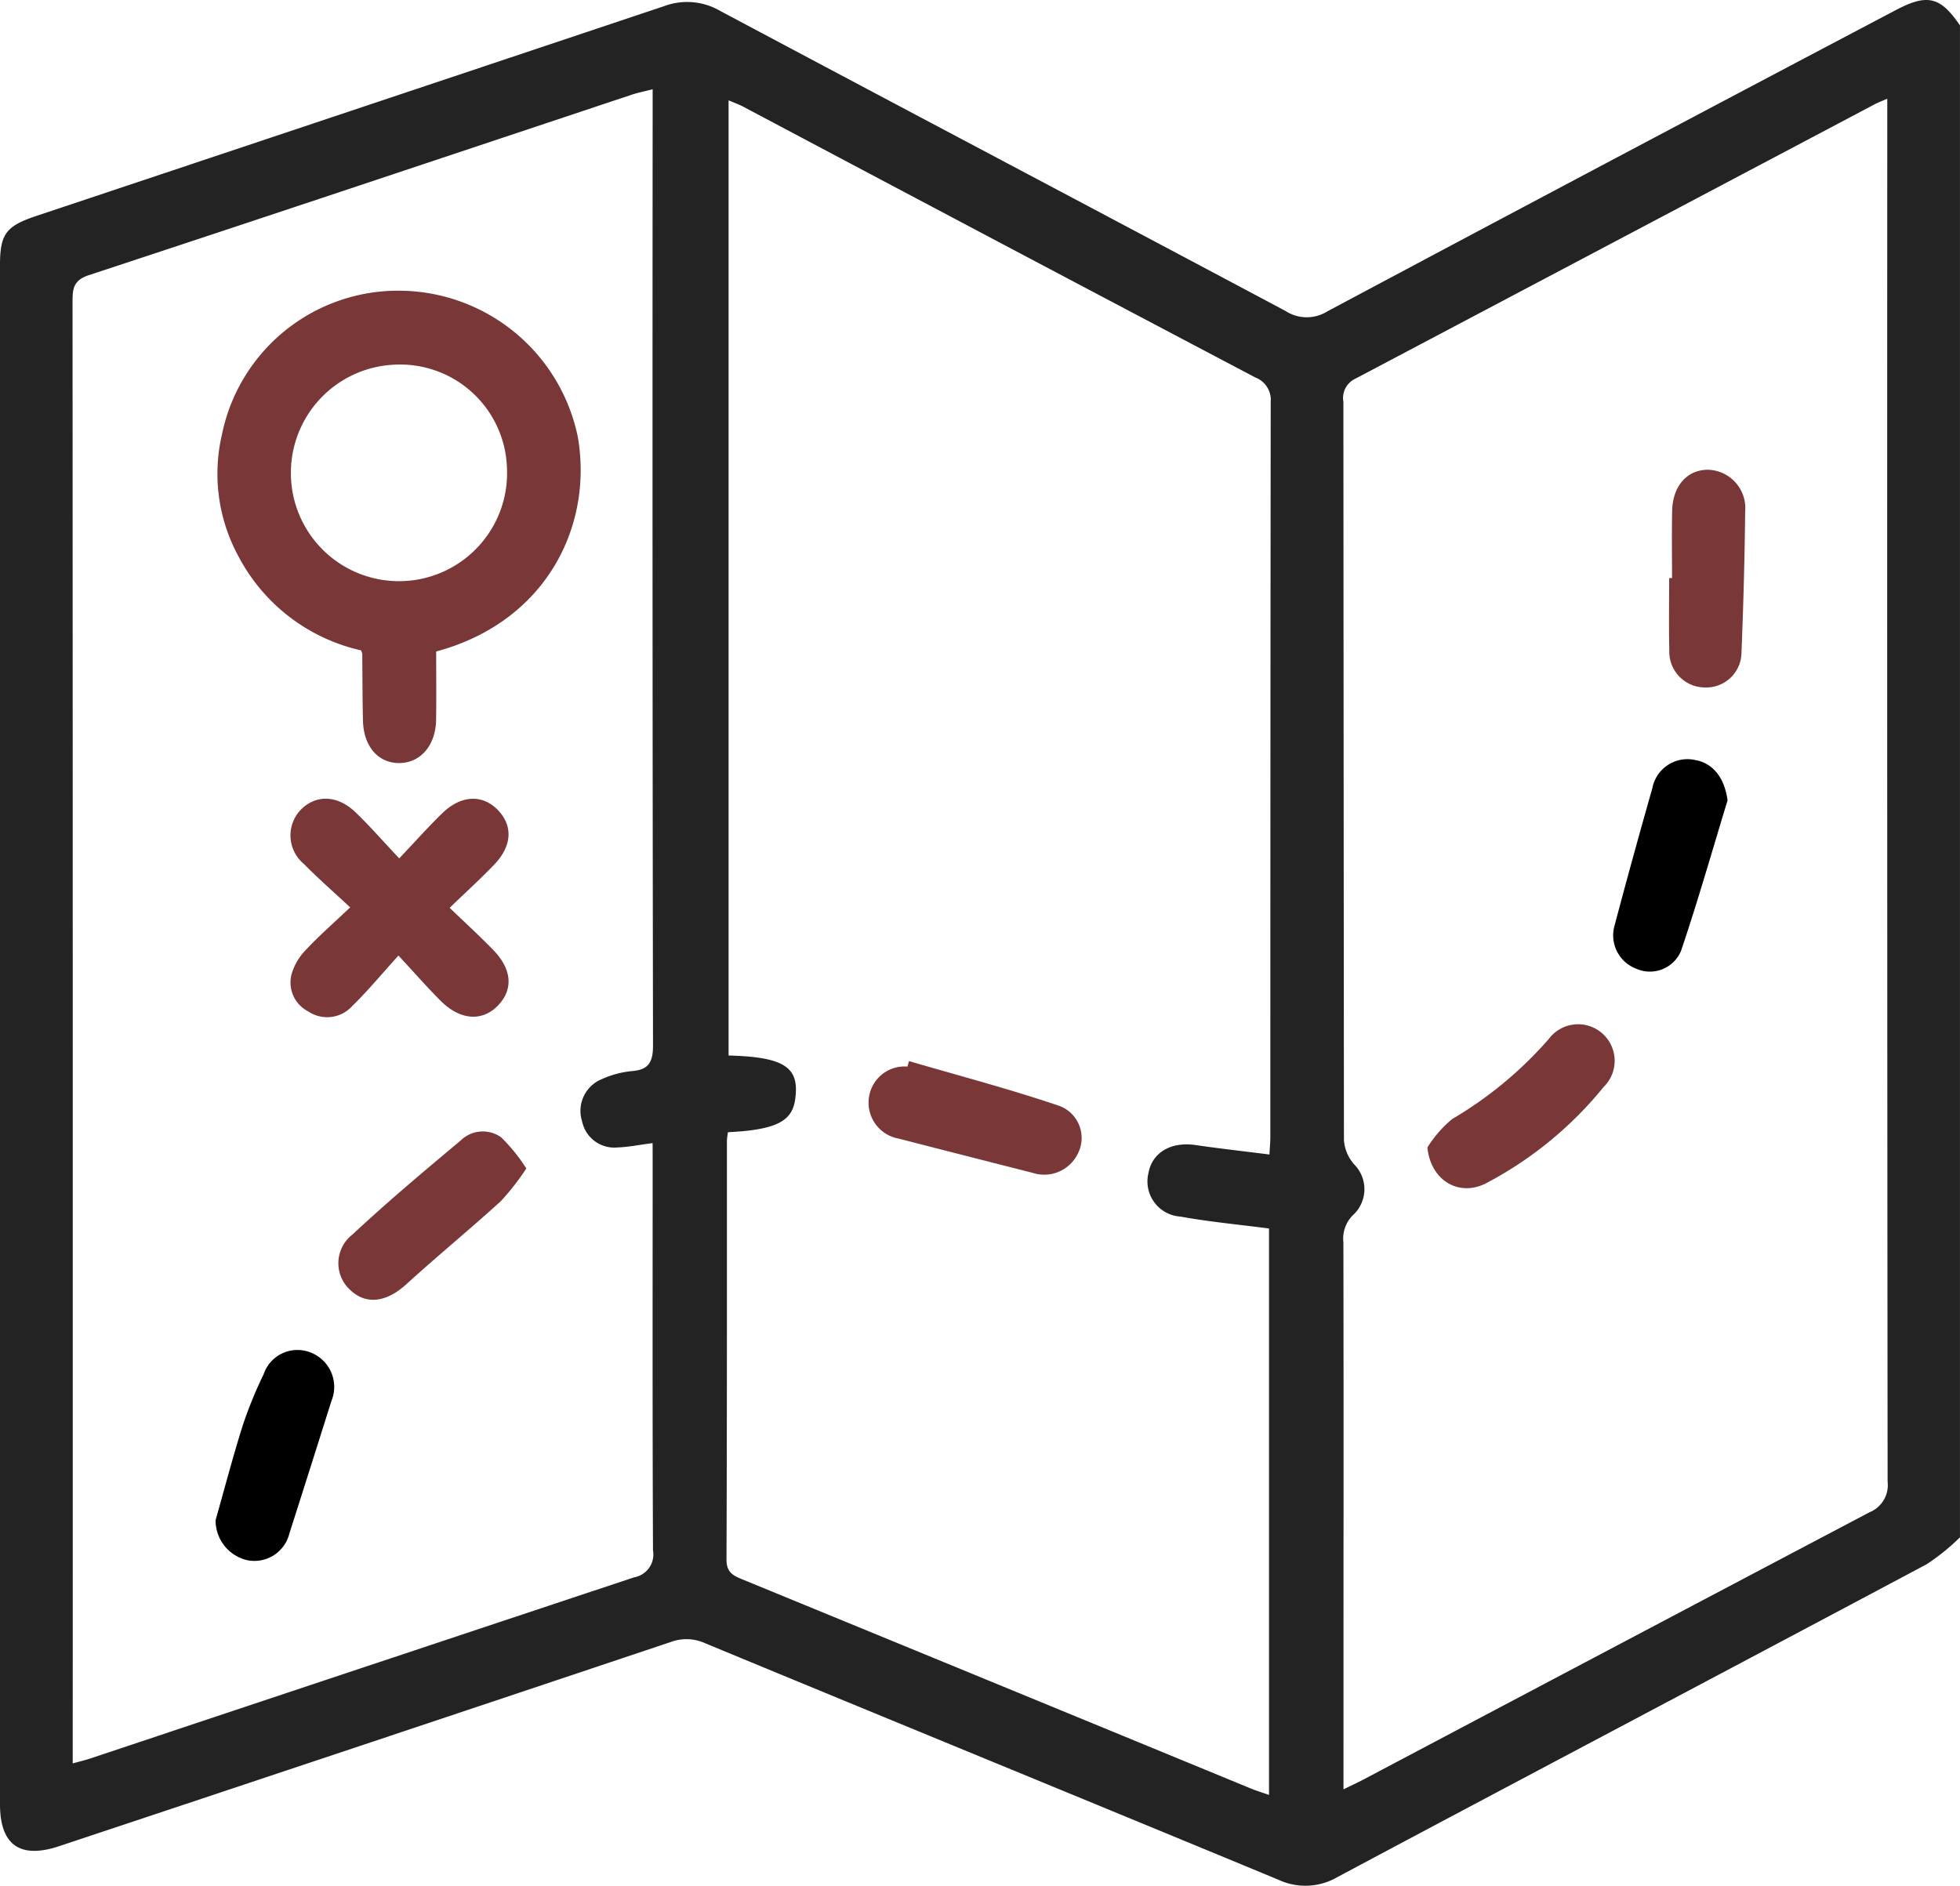 <?xml version="1.0" encoding="UTF-8"?>
<svg xmlns="http://www.w3.org/2000/svg" width="147" height="141.453" viewBox="0 0 147 141.453">
  <g id="maps" transform="translate(-235.302 -311.205)">
    <path id="Tracé_15518" data-name="Tracé 15518" d="M382.3,313.113V426.522a16.519,16.519,0,0,1-2.494,2.018c-14.708,7.833-29.449,15.606-44.155,23.445a4.779,4.779,0,0,1-4.462.226c-14.321-5.937-28.67-11.808-42.993-17.74a3.379,3.379,0,0,0-2.577-.1q-22.931,7.685-45.879,15.319c-2.942.98-4.439-.088-4.439-3.156q0-57.707,0-115.414c0-2.352.434-2.953,2.732-3.719q23.545-7.86,47.084-15.737a4.933,4.933,0,0,1,4.217.369c14.118,7.52,28.266,14.982,42.385,22.5a2.916,2.916,0,0,0,3.128.032q21.3-11.36,42.653-22.609C379.857,310.712,380.835,310.956,382.3,313.113Zm-92.4,83.02a5.614,5.614,0,0,0-.079.632c0,10.479.009,20.957-.032,31.435,0,.955.5,1.195,1.2,1.482q19.062,7.828,38.114,15.678c.424.174.865.307,1.375.486V403.357c-2.292-.3-4.483-.5-6.64-.893a2.644,2.644,0,0,1-2.4-3.276c.279-1.538,1.7-2.357,3.52-2.092s3.649.47,5.553.711c.029-.575.066-.951.066-1.326q0-27.56.028-55.12a1.8,1.8,0,0,0-1.166-1.847q-19.2-10.119-38.365-20.291c-.357-.188-.742-.325-1.129-.493v71.651c3.844.1,5.127.76,5.048,2.7S294.183,395.934,289.9,396.133Zm46.163,49.295c.615-.3,1.04-.5,1.453-.713q18.989-10.047,37.992-20.068a2.2,2.2,0,0,0,1.365-2.3q-.046-51.024-.025-102.047v-1.693c-.41.181-.667.277-.907.4q-19.5,10.313-39,20.611a1.6,1.6,0,0,0-.886,1.72q.018,27.7.042,55.4a3.1,3.1,0,0,0,.759,1.8,2.638,2.638,0,0,1,0,3.739,2.488,2.488,0,0,0-.8,2.132q.022,12.2.009,24.4Zm-51.815-48.476c-1.037.133-1.835.3-2.638.325a2.464,2.464,0,0,1-2.649-1.951,2.571,2.571,0,0,1,1.517-3.189,7.051,7.051,0,0,1,2.2-.585c1.288-.094,1.6-.688,1.6-1.934q-.056-35.013-.027-70.025V317.9c-.659.17-1.117.259-1.555.405-13.572,4.52-27.136,9.065-40.724,13.538-1.168.385-1.23,1.019-1.229,2q.025,54.025.014,108.05v1.589c.561-.156.929-.241,1.285-.359q20.408-6.811,40.823-13.6a1.741,1.741,0,0,0,1.412-2.02c-.045-9.661-.026-19.323-.026-28.985Z" transform="translate(0 0)" fill="#232323"></path>
    <path id="Tracé_15519" data-name="Tracé 15519" d="M349.623,447.184c3.769,1.1,7.572,2.1,11.288,3.362a2.566,2.566,0,0,1,1.372,3.583,2.8,2.8,0,0,1-3.376,1.44c-3.353-.856-6.707-1.706-10.057-2.572a2.737,2.737,0,0,1-2.216-3.175,2.694,2.694,0,0,1,2.872-2.227Z" transform="translate(-46.147 -56.383)" fill="#793737"></path>
    <path id="Tracé_15520" data-name="Tracé 15520" d="M449.375,379.53c0-1.672-.025-3.343.007-5.014.036-1.88,1.095-3.092,2.655-3.114a2.876,2.876,0,0,1,2.821,3.149c-.035,3.535-.135,7.071-.275,10.6a2.642,2.642,0,0,1-2.721,2.582,2.68,2.68,0,0,1-2.692-2.761c-.043-1.814-.01-3.63-.01-5.446Z" transform="translate(-88.67 -24.96)" fill="#793737"></path>
    <path id="Tracé_15521" data-name="Tracé 15521" d="M450.573,411.593c-1.149,3.763-2.225,7.552-3.486,11.278a2.528,2.528,0,0,1-3.363,1.345,2.674,2.674,0,0,1-1.624-3.243q1.371-5.163,2.833-10.3a2.681,2.681,0,0,1,3.233-2.107C449.524,408.805,450.366,409.971,450.573,411.593Z" transform="translate(-85.705 -40.346)"></path>
    <path id="Tracé_15522" data-name="Tracé 15522" d="M418.194,451.69a8.825,8.825,0,0,1,1.852-2.129,29.291,29.291,0,0,0,7.248-6.007,2.742,2.742,0,1,1,4.114,3.6,28.247,28.247,0,0,1-8.811,7.219C420.55,455.43,418.427,454.151,418.194,451.69Z" transform="translate(-75.835 -54.412)" fill="#793737"></path>
    <path id="Tracé_15523" data-name="Tracé 15523" d="M279.566,375.521c0,1.778.019,3.451-.005,5.123-.028,1.905-1.157,3.223-2.734,3.246-1.6.023-2.707-1.241-2.752-3.184-.039-1.672-.035-3.346-.053-5.019a1.261,1.261,0,0,0-.094-.251,13.8,13.8,0,0,1-9.18-7.034,12.956,12.956,0,0,1-1.245-9.175,13.479,13.479,0,0,1,13.406-10.769,13.731,13.731,0,0,1,13.282,10.978C291.343,366.106,287.825,373.3,279.566,375.521Zm-3.1-21.516a8.118,8.118,0,0,0-7.791,8.4,8.107,8.107,0,1,0,16.2-.661A8.016,8.016,0,0,0,276.465,354.005Z" transform="translate(-11.551 -15.446)" fill="#793737"></path>
    <path id="Tracé_15524" data-name="Tracé 15524" d="M276.994,421.707c-1.314-1.225-2.435-2.2-3.467-3.254a2.783,2.783,0,0,1-.225-4.081c1.136-1.136,2.737-1.1,4.089.2,1.1,1.055,2.1,2.209,3.283,3.461,1.186-1.25,2.17-2.356,3.228-3.386,1.411-1.374,3.025-1.434,4.179-.232,1.131,1.178,1.059,2.684-.278,4.081-1.024,1.069-2.124,2.065-3.347,3.246,1.147,1.1,2.229,2.094,3.251,3.141,1.427,1.463,1.539,2.972.374,4.185s-2.813,1.124-4.28-.331c-1.013-1.006-1.951-2.086-3.184-3.414-1.27,1.4-2.306,2.655-3.465,3.784a2.534,2.534,0,0,1-3.288.414,2.438,2.438,0,0,1-1.265-2.794,4.279,4.279,0,0,1,1.049-1.805C274.624,423.873,275.706,422.93,276.994,421.707Z" transform="translate(-15.43 -42.439)" fill="#793737"></path>
    <path id="Tracé_15525" data-name="Tracé 15525" d="M262.925,496.958c.674-2.377,1.3-4.77,2.042-7.124A32.513,32.513,0,0,1,266.534,486a2.671,2.671,0,0,1,3.492-1.628,2.767,2.767,0,0,1,1.583,3.655q-1.561,4.965-3.147,9.922a2.7,2.7,0,0,1-3.185,2.007A3.063,3.063,0,0,1,262.925,496.958Z" transform="translate(-11.454 -71.723)"></path>
    <path id="Tracé_15526" data-name="Tracé 15526" d="M292.754,458.968a19.056,19.056,0,0,1-1.912,2.45c-2.326,2.117-4.761,4.112-7.085,6.231-1.47,1.34-2.995,1.577-4.19.452a2.712,2.712,0,0,1,.152-4.182c2.607-2.441,5.351-4.741,8.093-7.035a2.369,2.369,0,0,1,3.056-.25A13.244,13.244,0,0,1,292.754,458.968Z" transform="translate(-17.976 -60.113)" fill="#793737"></path>
  </g>
</svg>
